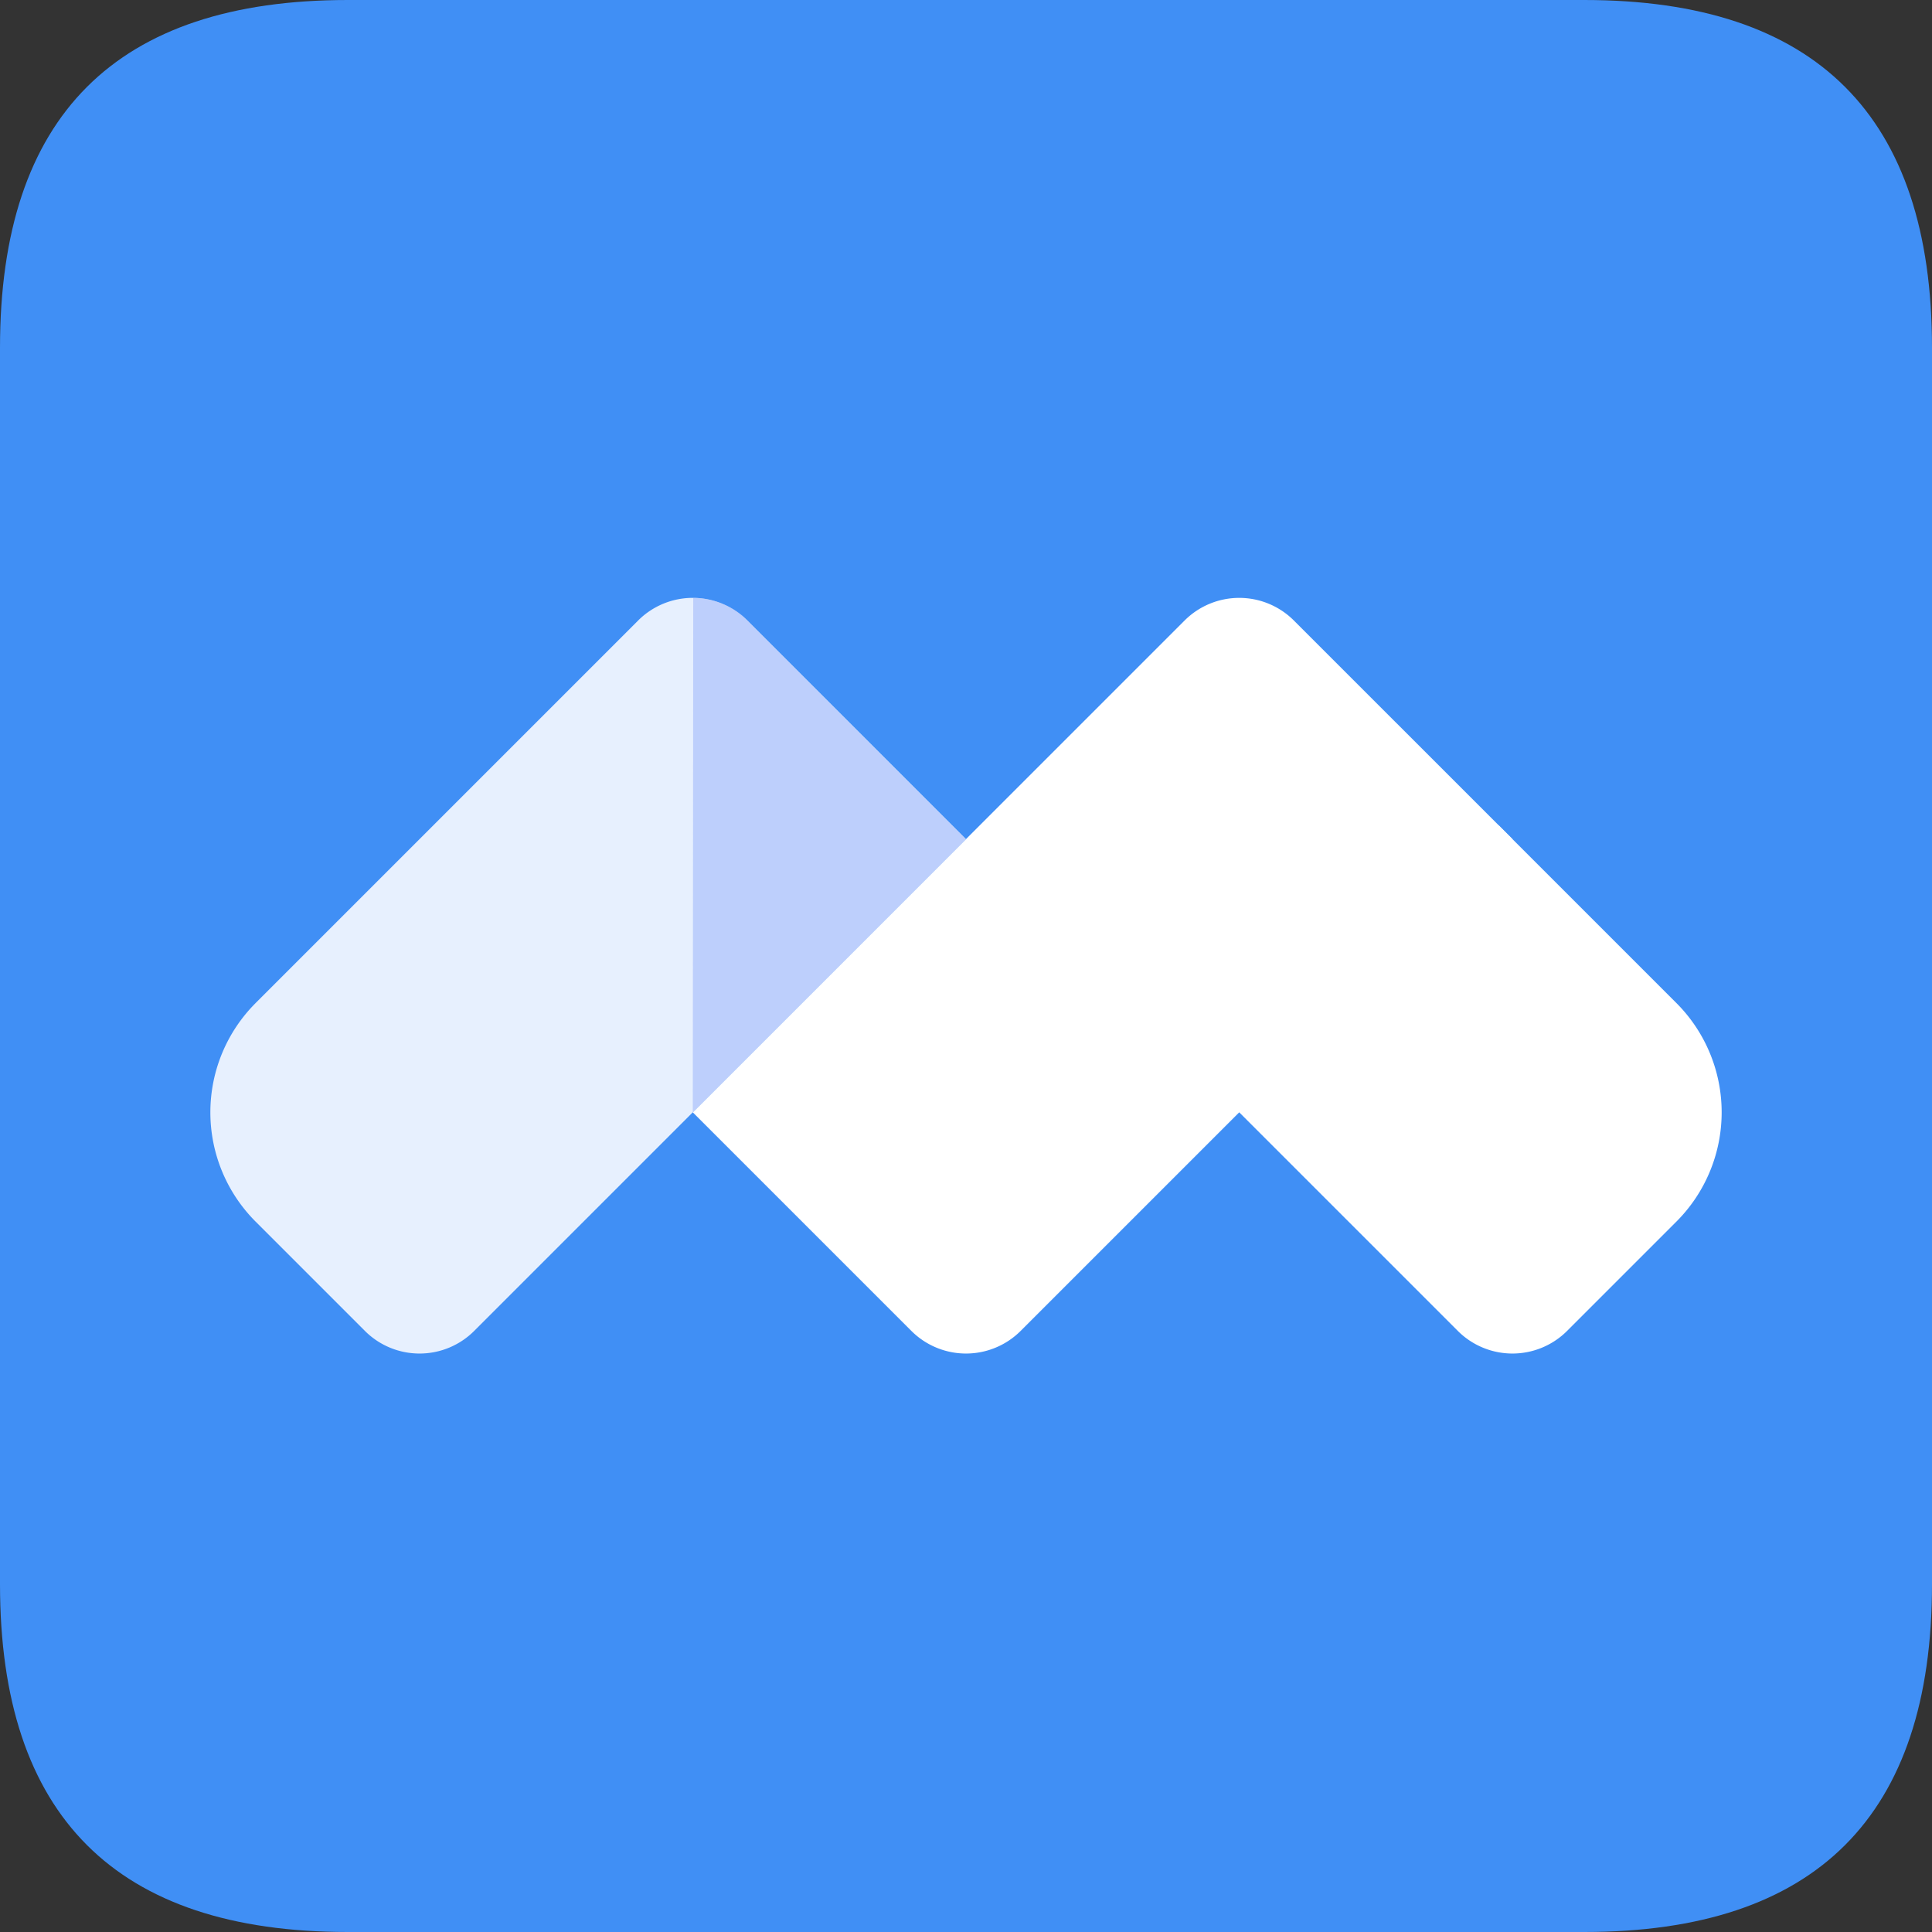 <?xml version="1.0" standalone="no"?><!DOCTYPE svg PUBLIC "-//W3C//DTD SVG 1.1//EN" "http://www.w3.org/Graphics/SVG/1.1/DTD/svg11.dtd"><svg t="1722860977906" class="icon" viewBox="0 0 1024 1024" version="1.1" xmlns="http://www.w3.org/2000/svg" p-id="8171" xmlns:xlink="http://www.w3.org/1999/xlink" width="200" height="200"><rect x="0" y="0" width="1024" height="1024" fill="#333333" stroke="none"/><path d="M0 0m184.32 0l655.36 0q184.32 0 184.32 184.32l0 655.36q0 184.32-184.32 184.32l-655.36 0q-184.32 0-184.32-184.32l0-655.36q0-184.32 184.32-184.32Z" fill="#408FF5" p-id="8172"></path><path d="M135.475 531.63l202.752-202.752a40.96 40.96 0 0 1 57.928 0L512 444.744l-260.669 260.669a40.96 40.96 0 0 1-57.917 0l-57.928-57.928a81.92 81.92 0 0 1 0-115.845z" fill="#E7F0FE" p-id="8173"></path><path d="M367.186 589.558l260.669-260.669a40.96 40.96 0 0 1 57.928 0l115.855 115.845-260.669 260.669a40.96 40.96 0 0 1-57.928 0l-115.855-115.845z" fill="#FFFFFF" p-id="8174"></path><path d="M649.574 582.318l144.814-144.824 94.136 94.136a81.92 81.92 0 0 1 0 115.845l-57.928 57.928a40.96 40.96 0 0 1-57.928 0l-123.085-123.085z" fill="#FFFFFF" p-id="8175"></path><path d="M394.158 326.892L512 444.733l-144.814 144.824 0.246-272.671a41.8 41.8 0 0 1 26.726 10.004z" fill="#96B0F9" opacity=".513" p-id="8176"></path></svg>